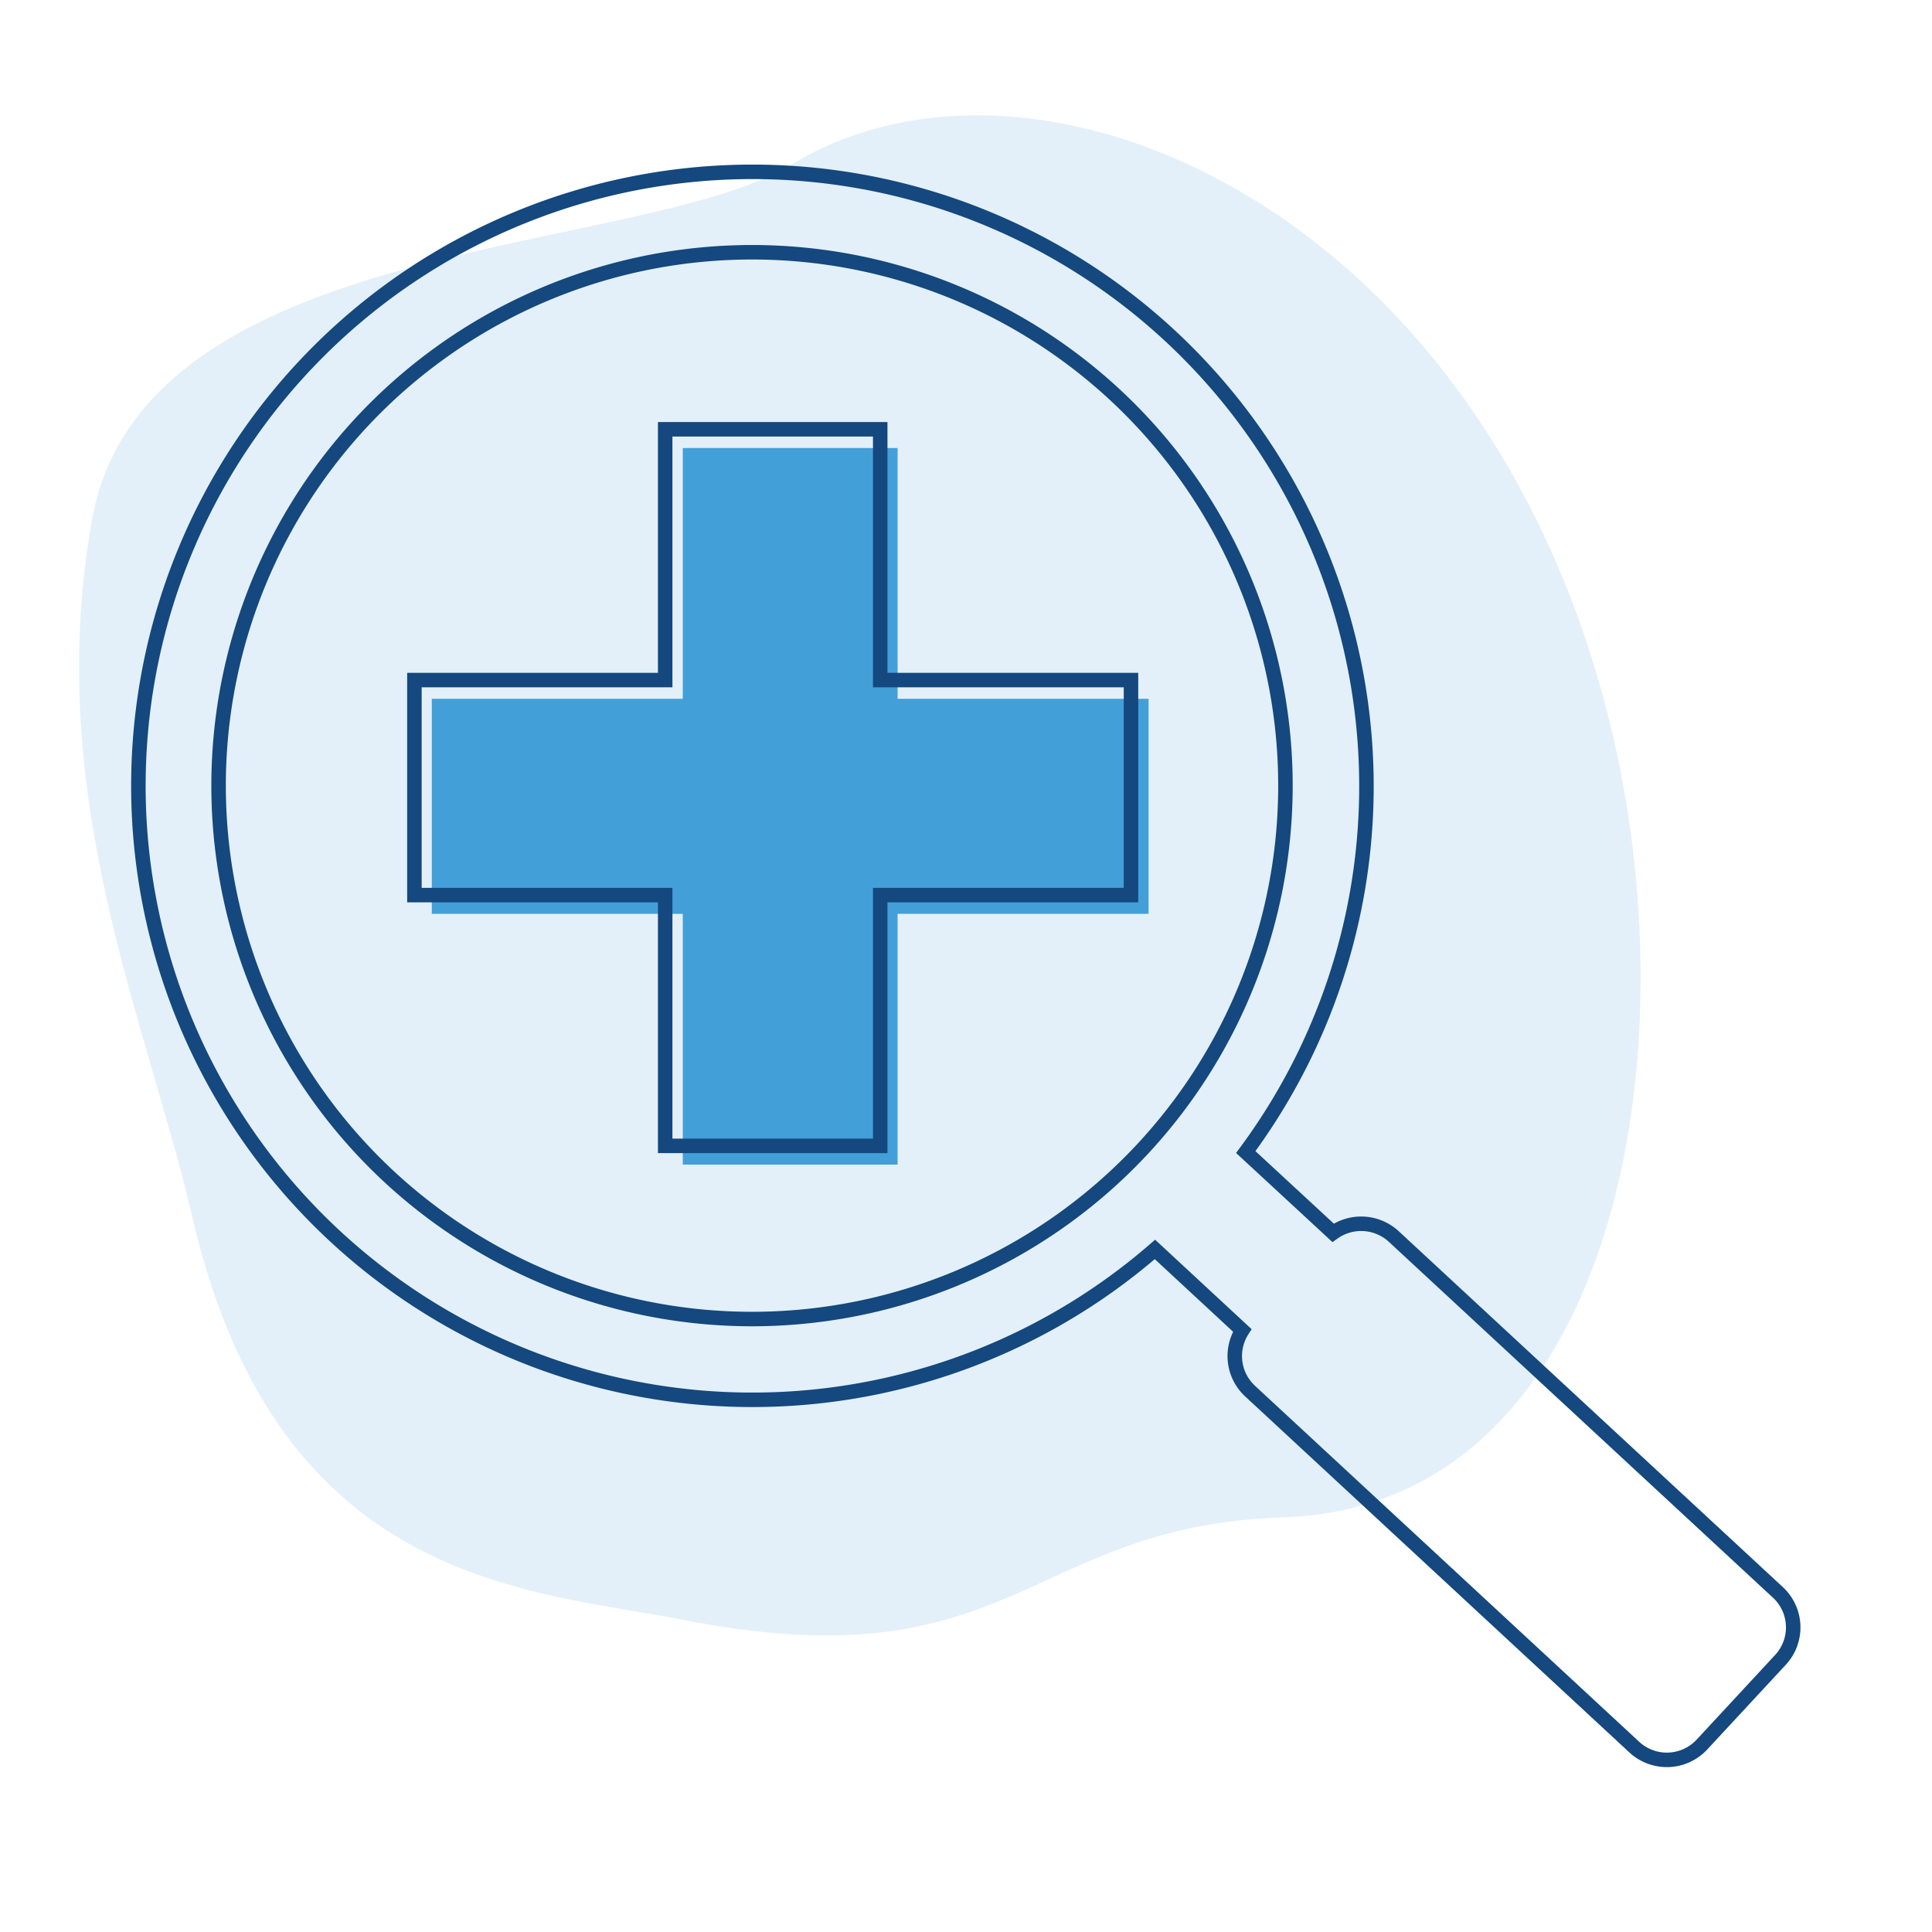 <svg id="Layer_1" data-name="Layer 1" xmlns="http://www.w3.org/2000/svg" viewBox="0 0 100 100"><defs><style>.cls-1,.cls-2{fill:#439fd8;}.cls-1{opacity:0.15;}.cls-3{fill:none;stroke:#14487e;stroke-miterlimit:10;stroke-width:0.75px;}</style></defs><path class="cls-1" d="M4.76,26.91C7.41,12.05,33.09,13.32,41,8.5c12.55-7.61,35.3,2,42.14,28.18,4.72,18.06.34,41.3-16.74,41.86-13.29.44-13.92,8.66-31,5.31-7.83-1.55-20.93-1.68-25.4-20.66C7.67,53,2.2,41.32,4.76,26.91Z"/><polygon class="cls-2" points="59.45 36.17 46.46 36.17 46.46 23.19 35.34 23.19 35.34 36.17 22.35 36.17 22.35 47.3 35.34 47.3 35.34 60.28 46.46 60.28 46.46 47.3 59.45 47.3 59.45 36.17"/><path class="cls-3" d="M60.54,17.36a31.78,31.78,0,1,0-.76,47.31l4.52,4.19A2.47,2.47,0,0,0,64.7,72L84.59,90.43a2.48,2.48,0,0,0,3.5-.13l4.08-4.4A2.47,2.47,0,0,0,92,82.4L72.14,64A2.49,2.49,0,0,0,69,63.81l-4.52-4.18A31.82,31.82,0,0,0,60.54,17.36ZM20.17,60.93a27.61,27.61,0,1,1,39-1.49A27.62,27.62,0,0,1,20.17,60.93Z"/><polygon class="cls-3" points="58.54 35.2 45.56 35.2 45.56 22.22 34.43 22.22 34.43 35.2 21.45 35.2 21.45 46.33 34.43 46.33 34.43 59.31 45.56 59.31 45.56 46.33 58.54 46.33 58.54 35.2"/></svg>